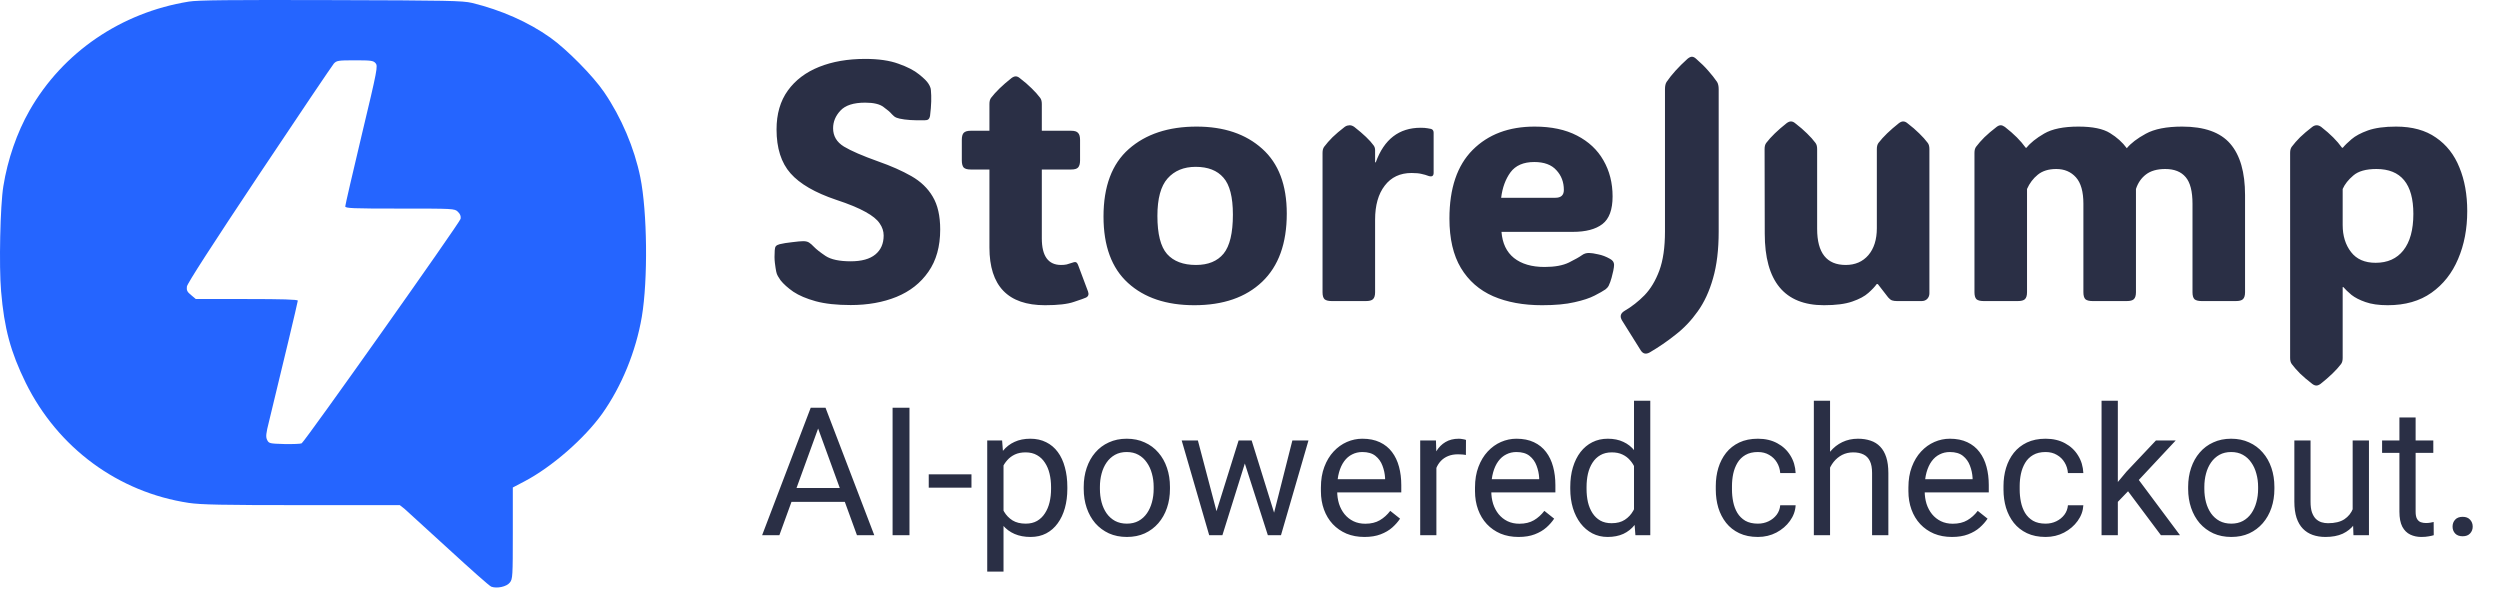 <svg width="201" height="48" viewBox="0 0 201 48" fill="none" xmlns="http://www.w3.org/2000/svg">
<path d="M15.181 0.128C9.733 1.01 5.048 4.205 2.378 8.878C1.364 10.654 0.613 12.824 0.268 14.982C0.017 16.52 -0.09 21.407 0.089 23.422C0.339 26.403 0.852 28.298 2.068 30.778C4.655 36.011 9.495 39.576 15.181 40.434C16.147 40.577 17.864 40.613 24.266 40.613H32.146L32.551 40.935C32.766 41.126 34.363 42.58 36.092 44.166C37.832 45.763 39.358 47.122 39.501 47.17C39.954 47.337 40.741 47.17 40.991 46.836C41.218 46.562 41.23 46.335 41.23 42.866V39.194L42.16 38.706C44.365 37.549 46.976 35.272 48.419 33.258C49.98 31.052 51.125 28.262 51.602 25.473C52.102 22.492 52.043 17.032 51.482 14.255C51.005 11.906 49.956 9.438 48.573 7.412C47.691 6.112 45.569 3.966 44.246 3.025C42.482 1.773 40.3 0.807 37.951 0.235C37.2 0.056 36.008 0.032 26.626 0.008C18.508 -0.015 15.921 0.008 15.181 0.128ZM30.191 5.075C30.393 5.302 30.357 5.528 29.082 10.857C28.355 13.909 27.759 16.484 27.759 16.591C27.759 16.746 28.295 16.77 32.146 16.77C36.461 16.77 36.545 16.77 36.807 17.02C36.998 17.199 37.069 17.378 37.033 17.593C36.986 17.879 24.564 35.427 24.254 35.642C24.182 35.689 23.562 35.713 22.871 35.701C21.667 35.666 21.619 35.654 21.476 35.368C21.357 35.117 21.381 34.867 21.631 33.877C22.692 29.514 23.944 24.281 23.944 24.173C23.944 24.078 22.656 24.042 19.843 24.042H15.742L15.36 23.72C15.05 23.47 14.991 23.339 15.026 23.041C15.05 22.802 17.077 19.667 20.832 14.028C24.003 9.271 26.709 5.266 26.841 5.111C27.067 4.872 27.186 4.849 28.533 4.849C29.821 4.849 30.012 4.872 30.191 5.075Z" fill="#2565FF"/>
<path d="M68.398 24.526C67.266 24.526 66.326 24.423 65.577 24.218C64.837 24.013 64.24 23.759 63.785 23.456C63.339 23.144 62.996 22.836 62.755 22.533C62.675 22.418 62.604 22.306 62.541 22.199C62.479 22.092 62.434 21.972 62.408 21.838C62.372 21.66 62.337 21.428 62.301 21.143C62.265 20.849 62.261 20.51 62.288 20.127C62.296 19.966 62.328 19.855 62.381 19.792C62.444 19.721 62.546 19.668 62.689 19.632C62.947 19.569 63.281 19.516 63.691 19.471C64.11 19.418 64.409 19.391 64.587 19.391C64.775 19.391 64.926 19.427 65.042 19.498C65.158 19.569 65.296 19.69 65.456 19.859C65.635 20.046 65.942 20.287 66.379 20.581C66.816 20.866 67.489 21.009 68.398 21.009C69.272 21.009 69.931 20.826 70.377 20.461C70.823 20.095 71.046 19.587 71.046 18.936C71.046 18.589 70.939 18.264 70.725 17.96C70.52 17.648 70.141 17.341 69.588 17.038C69.035 16.726 68.247 16.4 67.221 16.062C65.528 15.491 64.306 14.783 63.558 13.936C62.809 13.089 62.434 11.912 62.434 10.406C62.434 9.158 62.738 8.115 63.344 7.277C63.95 6.439 64.788 5.806 65.858 5.378C66.927 4.95 68.162 4.736 69.561 4.736C70.64 4.736 71.531 4.866 72.236 5.124C72.949 5.374 73.501 5.659 73.894 5.98C74.286 6.292 74.54 6.546 74.656 6.742C74.727 6.858 74.772 6.947 74.79 7.009C74.816 7.063 74.834 7.139 74.843 7.237C74.87 7.513 74.879 7.821 74.87 8.159C74.861 8.498 74.83 8.881 74.776 9.309C74.749 9.452 74.7 9.55 74.629 9.603C74.567 9.648 74.469 9.67 74.335 9.67C73.47 9.688 72.802 9.644 72.329 9.537C72.142 9.492 72.017 9.447 71.955 9.403C71.892 9.358 71.812 9.287 71.714 9.189C71.572 9.02 71.344 8.823 71.032 8.601C70.729 8.369 70.239 8.253 69.561 8.253C68.625 8.253 67.961 8.467 67.569 8.895C67.177 9.314 66.981 9.786 66.981 10.312C66.981 10.936 67.27 11.426 67.85 11.783C68.429 12.131 69.343 12.527 70.591 12.973C71.634 13.338 72.53 13.735 73.279 14.163C74.027 14.591 74.598 15.139 74.99 15.808C75.391 16.476 75.592 17.359 75.592 18.455C75.592 19.819 75.275 20.951 74.642 21.851C74.019 22.752 73.163 23.425 72.075 23.87C70.997 24.307 69.771 24.526 68.398 24.526ZM84.016 24.539C81.038 24.539 79.55 22.992 79.55 19.899V13.628H78.039C77.771 13.628 77.584 13.575 77.477 13.468C77.379 13.352 77.33 13.16 77.33 12.893V11.248C77.33 10.981 77.379 10.793 77.477 10.687C77.584 10.571 77.771 10.513 78.039 10.513H79.55V8.36C79.55 8.146 79.594 7.981 79.683 7.865C80.058 7.375 80.606 6.844 81.328 6.274C81.453 6.185 81.564 6.14 81.662 6.14C81.769 6.14 81.876 6.185 81.983 6.274C82.367 6.568 82.688 6.844 82.946 7.103C83.213 7.362 83.441 7.616 83.628 7.865C83.717 7.981 83.762 8.146 83.762 8.36V10.513H86.128C86.396 10.513 86.579 10.571 86.677 10.687C86.784 10.793 86.837 10.981 86.837 11.248V12.893C86.837 13.16 86.784 13.352 86.677 13.468C86.579 13.575 86.396 13.628 86.128 13.628H83.762V19.164C83.762 20.59 84.279 21.303 85.313 21.303C85.473 21.303 85.62 21.29 85.754 21.263C85.888 21.227 86.004 21.192 86.102 21.156C86.289 21.085 86.418 21.058 86.489 21.076C86.57 21.094 86.641 21.192 86.703 21.37L87.479 23.443C87.559 23.666 87.506 23.826 87.318 23.924C87.185 23.986 86.859 24.102 86.342 24.272C85.834 24.45 85.059 24.539 84.016 24.539ZM96.023 24.539C93.777 24.539 91.998 23.942 90.688 22.747C89.377 21.553 88.722 19.774 88.722 17.412C88.722 14.988 89.4 13.178 90.755 11.983C92.119 10.78 93.937 10.178 96.21 10.178C98.403 10.178 100.159 10.771 101.478 11.957C102.798 13.133 103.457 14.872 103.457 17.172C103.457 19.569 102.798 21.397 101.478 22.654C100.159 23.911 98.341 24.539 96.023 24.539ZM96.157 21.303C97.137 21.303 97.877 21 98.376 20.394C98.876 19.779 99.125 18.732 99.125 17.252C99.125 15.843 98.871 14.854 98.363 14.283C97.864 13.704 97.12 13.414 96.13 13.414C95.176 13.414 94.423 13.726 93.87 14.35C93.326 14.965 93.055 15.968 93.055 17.359C93.055 18.812 93.313 19.832 93.83 20.421C94.356 21.009 95.132 21.303 96.157 21.303ZM110.558 13.053H110.611C111.28 11.199 112.483 10.272 114.221 10.272C114.444 10.272 114.627 10.285 114.769 10.312C114.912 10.33 115.01 10.348 115.064 10.366C115.197 10.41 115.264 10.513 115.264 10.673V13.896C115.264 14.172 115.104 14.248 114.783 14.123C114.676 14.078 114.52 14.034 114.315 13.989C114.119 13.936 113.842 13.909 113.486 13.909C112.568 13.909 111.85 14.248 111.333 14.925C110.816 15.594 110.558 16.507 110.558 17.666V23.496C110.558 23.764 110.5 23.951 110.384 24.058C110.277 24.156 110.09 24.205 109.822 24.205H107.068C106.8 24.205 106.609 24.156 106.493 24.058C106.386 23.951 106.332 23.764 106.332 23.496V12.291C106.332 12.077 106.377 11.912 106.466 11.796C106.653 11.547 106.876 11.293 107.134 11.034C107.402 10.776 107.727 10.499 108.111 10.205C108.182 10.152 108.253 10.116 108.325 10.098C108.396 10.08 108.458 10.071 108.512 10.071C108.637 10.071 108.761 10.116 108.886 10.205C109.626 10.784 110.143 11.279 110.437 11.689C110.517 11.796 110.558 11.921 110.558 12.064V13.053ZM123.982 24.539C122.476 24.539 121.165 24.298 120.051 23.817C118.937 23.327 118.072 22.569 117.457 21.544C116.842 20.519 116.534 19.195 116.534 17.573C116.534 15.139 117.158 13.298 118.406 12.05C119.654 10.802 121.312 10.178 123.38 10.178C124.727 10.178 125.863 10.419 126.79 10.9C127.726 11.382 128.435 12.046 128.916 12.893C129.406 13.74 129.652 14.707 129.652 15.794C129.652 16.855 129.38 17.595 128.836 18.014C128.292 18.433 127.499 18.642 126.456 18.642H120.72C120.791 19.561 121.125 20.26 121.722 20.742C122.329 21.223 123.149 21.464 124.183 21.464C125.003 21.464 125.658 21.343 126.148 21.103C126.648 20.853 126.995 20.657 127.191 20.514C127.361 20.39 127.552 20.332 127.766 20.34C127.936 20.34 128.176 20.376 128.488 20.448C128.809 20.51 129.126 20.63 129.438 20.808C129.661 20.924 129.772 21.085 129.772 21.29C129.772 21.406 129.75 21.571 129.705 21.785C129.678 21.909 129.634 22.092 129.571 22.333C129.509 22.565 129.429 22.783 129.331 22.988C129.277 23.086 129.193 23.18 129.077 23.269C128.898 23.394 128.609 23.558 128.208 23.764C127.815 23.968 127.276 24.147 126.59 24.298C125.903 24.459 125.034 24.539 123.982 24.539ZM120.693 15.901H125.052C125.507 15.901 125.734 15.692 125.734 15.273C125.734 14.64 125.533 14.11 125.132 13.682C124.74 13.245 124.147 13.026 123.354 13.026C122.489 13.026 121.852 13.303 121.442 13.855C121.041 14.408 120.791 15.09 120.693 15.901ZM138.182 18.616C138.182 20.078 138.031 21.33 137.728 22.373C137.434 23.416 137.024 24.303 136.498 25.034C135.981 25.765 135.388 26.389 134.719 26.906C134.06 27.432 133.364 27.909 132.633 28.337C132.33 28.506 132.09 28.448 131.911 28.163L130.414 25.769C130.218 25.448 130.284 25.19 130.614 24.994C131.194 24.655 131.729 24.236 132.219 23.737C132.709 23.229 133.106 22.569 133.409 21.758C133.712 20.938 133.864 19.89 133.864 18.616V7.17C133.864 6.911 133.908 6.715 133.997 6.582C134.398 5.993 134.96 5.374 135.682 4.723C135.816 4.616 135.932 4.562 136.03 4.562C136.137 4.562 136.248 4.616 136.364 4.723C136.756 5.062 137.086 5.387 137.353 5.699C137.621 6.002 137.853 6.296 138.049 6.582C138.138 6.724 138.182 6.92 138.182 7.17V18.616ZM146.646 24.539C143.473 24.539 141.886 22.618 141.886 18.776L141.873 11.983C141.873 11.77 141.917 11.605 142.007 11.489C142.381 10.998 142.929 10.468 143.651 9.898C143.776 9.808 143.887 9.764 143.986 9.764C144.101 9.764 144.213 9.808 144.32 9.898C144.703 10.192 145.024 10.468 145.283 10.727C145.55 10.985 145.777 11.239 145.964 11.489C146.054 11.605 146.098 11.77 146.098 11.983V18.402C146.098 20.336 146.865 21.303 148.398 21.303C149.156 21.303 149.762 21.04 150.217 20.514C150.671 19.98 150.898 19.257 150.898 18.348V11.983C150.898 11.77 150.943 11.605 151.032 11.489C151.407 10.998 151.955 10.468 152.677 9.898C152.802 9.808 152.913 9.764 153.011 9.764C153.127 9.764 153.238 9.808 153.345 9.898C153.729 10.192 154.05 10.468 154.308 10.727C154.576 10.985 154.803 11.239 154.99 11.489C155.079 11.605 155.124 11.77 155.124 11.983V23.59C155.124 23.759 155.066 23.906 154.95 24.031C154.834 24.147 154.687 24.205 154.509 24.205H152.503C152.36 24.205 152.231 24.187 152.115 24.151C152.008 24.107 151.906 24.026 151.808 23.911L150.979 22.841H150.885C150.742 23.046 150.52 23.282 150.217 23.55C149.922 23.817 149.49 24.049 148.92 24.245C148.358 24.441 147.6 24.539 146.646 24.539ZM170.995 11.917C171.325 11.515 171.833 11.128 172.52 10.753C173.215 10.37 174.191 10.178 175.448 10.178C177.231 10.178 178.519 10.637 179.312 11.556C180.106 12.474 180.502 13.851 180.502 15.687V23.496C180.502 23.764 180.444 23.951 180.328 24.058C180.222 24.156 180.034 24.205 179.767 24.205H177.012C176.745 24.205 176.553 24.156 176.437 24.058C176.33 23.951 176.277 23.764 176.277 23.496V16.383C176.277 15.384 176.094 14.671 175.729 14.243C175.363 13.806 174.815 13.588 174.084 13.588C173.433 13.588 172.916 13.735 172.533 14.029C172.159 14.315 171.891 14.702 171.731 15.193V23.496C171.731 23.764 171.673 23.951 171.557 24.058C171.45 24.156 171.263 24.205 170.995 24.205H168.241C167.973 24.205 167.782 24.156 167.666 24.058C167.559 23.951 167.505 23.764 167.505 23.496V16.383C167.505 15.411 167.305 14.702 166.904 14.257C166.503 13.811 165.977 13.588 165.326 13.588C164.711 13.588 164.216 13.74 163.842 14.043C163.467 14.346 163.178 14.729 162.973 15.193V23.496C162.973 23.764 162.915 23.951 162.799 24.058C162.692 24.156 162.505 24.205 162.237 24.205H159.483C159.215 24.205 159.024 24.156 158.908 24.058C158.801 23.951 158.747 23.764 158.747 23.496V12.291C158.747 12.077 158.792 11.912 158.881 11.796C159.068 11.547 159.291 11.293 159.55 11.034C159.817 10.776 160.142 10.499 160.526 10.205C160.642 10.116 160.753 10.071 160.86 10.071C160.958 10.071 161.069 10.116 161.194 10.205C161.569 10.499 161.89 10.78 162.157 11.047C162.424 11.315 162.661 11.591 162.866 11.877H162.933C163.236 11.493 163.708 11.114 164.35 10.74C164.992 10.366 165.91 10.178 167.104 10.178C168.245 10.178 169.092 10.352 169.645 10.7C170.198 11.039 170.648 11.444 170.995 11.917ZM192.643 10.178C193.945 10.178 195.015 10.473 195.852 11.061C196.699 11.64 197.328 12.443 197.738 13.468C198.157 14.484 198.366 15.652 198.366 16.971C198.366 18.397 198.121 19.681 197.631 20.822C197.149 21.963 196.436 22.868 195.491 23.536C194.547 24.205 193.374 24.539 191.975 24.539C191.253 24.539 190.655 24.454 190.183 24.285C189.72 24.125 189.345 23.933 189.06 23.71C188.784 23.478 188.565 23.269 188.405 23.082H188.351V28.778C188.351 28.992 188.307 29.157 188.217 29.273C187.843 29.763 187.295 30.293 186.573 30.864C186.448 30.953 186.337 30.997 186.239 30.997C186.132 30.997 186.02 30.953 185.904 30.864C185.521 30.57 185.196 30.293 184.928 30.035C184.67 29.776 184.447 29.522 184.26 29.273C184.17 29.157 184.126 28.992 184.126 28.778V12.291C184.126 12.077 184.17 11.912 184.26 11.796C184.447 11.547 184.67 11.293 184.928 11.034C185.196 10.776 185.521 10.499 185.904 10.205C186.02 10.116 186.14 10.071 186.265 10.071C186.381 10.071 186.502 10.116 186.626 10.205C187.001 10.499 187.322 10.78 187.589 11.047C187.856 11.315 188.093 11.591 188.298 11.877H188.365C188.516 11.689 188.748 11.462 189.06 11.195C189.372 10.927 189.813 10.691 190.384 10.486C190.963 10.281 191.716 10.178 192.643 10.178ZM190.999 21.129C191.961 21.129 192.706 20.795 193.232 20.127C193.767 19.449 194.034 18.473 194.034 17.198C194.034 14.791 193.044 13.588 191.066 13.588C190.228 13.588 189.608 13.762 189.207 14.11C188.806 14.448 188.521 14.809 188.351 15.193V18.094C188.351 18.959 188.574 19.681 189.02 20.26C189.465 20.84 190.125 21.129 190.999 21.129Z" fill="#2A2F45"/>
<path d="M66.055 33.689L62.662 43.03H61.275L65.182 32.781H66.076L66.055 33.689ZM68.899 43.03L65.499 33.689L65.477 32.781H66.371L70.292 43.03H68.899ZM68.723 39.236V40.348H62.964V39.236H68.723ZM73.122 32.781V43.03H71.764V32.781H73.122ZM78.106 38.138V39.208H74.671V38.138H78.106ZM80.683 36.878V45.959H79.373V35.414H80.57L80.683 36.878ZM85.814 39.159V39.306C85.814 39.86 85.749 40.374 85.617 40.848C85.486 41.317 85.294 41.726 85.04 42.073C84.791 42.42 84.484 42.69 84.118 42.883C83.752 43.075 83.332 43.171 82.858 43.171C82.374 43.171 81.948 43.091 81.577 42.932C81.206 42.772 80.892 42.54 80.633 42.235C80.375 41.93 80.169 41.564 80.014 41.137C79.864 40.71 79.76 40.229 79.704 39.694V38.905C79.76 38.342 79.866 37.838 80.021 37.392C80.176 36.946 80.38 36.566 80.633 36.251C80.892 35.932 81.204 35.691 81.57 35.526C81.936 35.357 82.358 35.273 82.837 35.273C83.316 35.273 83.74 35.367 84.111 35.554C84.482 35.737 84.794 36 85.047 36.343C85.301 36.685 85.491 37.096 85.617 37.575C85.749 38.049 85.814 38.577 85.814 39.159ZM84.505 39.306V39.159C84.505 38.779 84.465 38.422 84.385 38.089C84.306 37.751 84.181 37.455 84.012 37.202C83.848 36.944 83.637 36.742 83.379 36.596C83.121 36.446 82.813 36.371 82.457 36.371C82.128 36.371 81.842 36.427 81.598 36.54C81.359 36.653 81.154 36.805 80.985 36.998C80.817 37.185 80.678 37.401 80.57 37.645C80.467 37.885 80.389 38.133 80.338 38.391V40.215C80.432 40.543 80.563 40.853 80.732 41.144C80.901 41.43 81.126 41.662 81.408 41.841C81.689 42.014 82.044 42.101 82.471 42.101C82.823 42.101 83.125 42.028 83.379 41.883C83.637 41.733 83.848 41.529 84.012 41.27C84.181 41.012 84.306 40.717 84.385 40.383C84.465 40.046 84.505 39.687 84.505 39.306ZM87.131 39.306V39.145C87.131 38.596 87.211 38.086 87.37 37.617C87.53 37.143 87.76 36.732 88.06 36.385C88.361 36.033 88.724 35.761 89.151 35.569C89.578 35.371 90.057 35.273 90.587 35.273C91.122 35.273 91.603 35.371 92.03 35.569C92.462 35.761 92.828 36.033 93.129 36.385C93.434 36.732 93.666 37.143 93.825 37.617C93.985 38.086 94.065 38.596 94.065 39.145V39.306C94.065 39.856 93.985 40.365 93.825 40.834C93.666 41.303 93.434 41.714 93.129 42.066C92.828 42.413 92.465 42.685 92.037 42.883C91.615 43.075 91.136 43.171 90.601 43.171C90.066 43.171 89.585 43.075 89.158 42.883C88.731 42.685 88.365 42.413 88.06 42.066C87.76 41.714 87.53 41.303 87.37 40.834C87.211 40.365 87.131 39.856 87.131 39.306ZM88.433 39.145V39.306C88.433 39.687 88.478 40.046 88.567 40.383C88.656 40.717 88.79 41.012 88.968 41.27C89.151 41.529 89.379 41.733 89.651 41.883C89.923 42.028 90.24 42.101 90.601 42.101C90.958 42.101 91.27 42.028 91.538 41.883C91.81 41.733 92.035 41.529 92.213 41.27C92.392 41.012 92.525 40.717 92.615 40.383C92.709 40.046 92.755 39.687 92.755 39.306V39.145C92.755 38.769 92.709 38.415 92.615 38.082C92.525 37.744 92.389 37.446 92.206 37.188C92.028 36.925 91.803 36.718 91.531 36.568C91.263 36.418 90.949 36.343 90.587 36.343C90.231 36.343 89.916 36.418 89.644 36.568C89.376 36.718 89.151 36.925 88.968 37.188C88.79 37.446 88.656 37.744 88.567 38.082C88.478 38.415 88.433 38.769 88.433 39.145ZM97.627 41.679L99.584 35.414H100.443L100.274 36.66L98.281 43.03H97.444L97.627 41.679ZM96.31 35.414L97.979 41.749L98.098 43.03H97.219L95.008 35.414H96.31ZM102.315 41.7L103.906 35.414H105.201L102.991 43.03H102.118L102.315 41.7ZM100.633 35.414L102.547 41.573L102.766 43.03H101.935L99.886 36.646L99.718 35.414H100.633ZM109.7 43.171C109.169 43.171 108.688 43.082 108.256 42.904C107.829 42.721 107.461 42.465 107.151 42.136C106.846 41.808 106.612 41.418 106.447 40.968C106.283 40.517 106.201 40.025 106.201 39.489V39.194C106.201 38.574 106.292 38.023 106.475 37.54C106.658 37.051 106.907 36.639 107.222 36.301C107.536 35.963 107.893 35.707 108.292 35.533C108.691 35.36 109.103 35.273 109.531 35.273C110.075 35.273 110.544 35.367 110.938 35.554C111.337 35.742 111.664 36.005 111.917 36.343C112.17 36.676 112.358 37.07 112.48 37.526C112.602 37.976 112.663 38.469 112.663 39.004V39.588H106.975V38.525H111.361V38.427C111.342 38.089 111.272 37.76 111.15 37.441C111.032 37.122 110.845 36.859 110.586 36.653C110.328 36.446 109.976 36.343 109.531 36.343C109.235 36.343 108.963 36.406 108.714 36.533C108.465 36.655 108.252 36.838 108.073 37.082C107.895 37.326 107.757 37.624 107.658 37.976C107.56 38.328 107.51 38.734 107.51 39.194V39.489C107.51 39.851 107.56 40.191 107.658 40.51C107.761 40.825 107.909 41.102 108.102 41.341C108.299 41.58 108.536 41.768 108.813 41.904C109.094 42.04 109.413 42.108 109.77 42.108C110.23 42.108 110.619 42.014 110.938 41.827C111.258 41.639 111.537 41.388 111.776 41.073L112.565 41.7C112.4 41.949 112.191 42.186 111.938 42.411C111.685 42.636 111.373 42.819 111.002 42.96C110.636 43.101 110.202 43.171 109.7 43.171ZM115.486 36.61V43.03H114.184V35.414H115.451L115.486 36.61ZM117.865 35.371L117.858 36.582C117.75 36.559 117.647 36.545 117.549 36.54C117.455 36.531 117.347 36.526 117.225 36.526C116.924 36.526 116.659 36.573 116.429 36.667C116.199 36.761 116.005 36.892 115.845 37.061C115.685 37.23 115.559 37.432 115.465 37.666C115.376 37.896 115.317 38.15 115.289 38.427L114.923 38.638C114.923 38.178 114.967 37.746 115.057 37.343C115.15 36.939 115.294 36.582 115.486 36.273C115.678 35.958 115.922 35.714 116.218 35.54C116.518 35.362 116.875 35.273 117.288 35.273C117.382 35.273 117.49 35.285 117.612 35.308C117.734 35.327 117.818 35.348 117.865 35.371ZM122.089 43.171C121.559 43.171 121.078 43.082 120.646 42.904C120.219 42.721 119.85 42.465 119.541 42.136C119.236 41.808 119.001 41.418 118.837 40.968C118.673 40.517 118.59 40.025 118.59 39.489V39.194C118.59 38.574 118.682 38.023 118.865 37.54C119.048 37.051 119.297 36.639 119.611 36.301C119.926 35.963 120.282 35.707 120.681 35.533C121.08 35.36 121.493 35.273 121.92 35.273C122.464 35.273 122.934 35.367 123.328 35.554C123.727 35.742 124.053 36.005 124.306 36.343C124.56 36.676 124.748 37.07 124.87 37.526C124.992 37.976 125.053 38.469 125.053 39.004V39.588H119.365V38.525H123.75V38.427C123.732 38.089 123.661 37.76 123.539 37.441C123.422 37.122 123.234 36.859 122.976 36.653C122.718 36.446 122.366 36.343 121.92 36.343C121.624 36.343 121.352 36.406 121.103 36.533C120.855 36.655 120.641 36.838 120.463 37.082C120.285 37.326 120.146 37.624 120.048 37.976C119.949 38.328 119.9 38.734 119.9 39.194V39.489C119.9 39.851 119.949 40.191 120.048 40.51C120.151 40.825 120.299 41.102 120.491 41.341C120.688 41.58 120.925 41.768 121.202 41.904C121.484 42.04 121.803 42.108 122.159 42.108C122.619 42.108 123.009 42.014 123.328 41.827C123.647 41.639 123.926 41.388 124.166 41.073L124.954 41.7C124.79 41.949 124.581 42.186 124.328 42.411C124.074 42.636 123.762 42.819 123.391 42.96C123.025 43.101 122.591 43.171 122.089 43.171ZM131.374 41.552V32.218H132.683V43.03H131.487L131.374 41.552ZM126.249 39.306V39.159C126.249 38.577 126.32 38.049 126.461 37.575C126.606 37.096 126.81 36.685 127.073 36.343C127.34 36 127.657 35.737 128.023 35.554C128.394 35.367 128.807 35.273 129.262 35.273C129.741 35.273 130.159 35.357 130.515 35.526C130.877 35.691 131.182 35.932 131.43 36.251C131.684 36.566 131.883 36.946 132.029 37.392C132.174 37.838 132.275 38.342 132.331 38.905V39.553C132.28 40.111 132.179 40.614 132.029 41.059C131.883 41.505 131.684 41.885 131.43 42.2C131.182 42.514 130.877 42.756 130.515 42.925C130.154 43.089 129.732 43.171 129.248 43.171C128.802 43.171 128.394 43.075 128.023 42.883C127.657 42.69 127.34 42.42 127.073 42.073C126.81 41.726 126.606 41.317 126.461 40.848C126.32 40.374 126.249 39.86 126.249 39.306ZM127.559 39.159V39.306C127.559 39.687 127.596 40.043 127.671 40.377C127.751 40.71 127.873 41.003 128.037 41.256C128.202 41.51 128.41 41.709 128.664 41.855C128.917 41.996 129.22 42.066 129.572 42.066C130.004 42.066 130.358 41.974 130.635 41.791C130.917 41.608 131.142 41.367 131.311 41.066C131.48 40.766 131.611 40.44 131.705 40.088V38.391C131.649 38.133 131.567 37.885 131.459 37.645C131.355 37.401 131.219 37.185 131.05 36.998C130.886 36.805 130.682 36.653 130.438 36.54C130.199 36.427 129.915 36.371 129.586 36.371C129.229 36.371 128.922 36.446 128.664 36.596C128.41 36.742 128.202 36.944 128.037 37.202C127.873 37.455 127.751 37.751 127.671 38.089C127.596 38.422 127.559 38.779 127.559 39.159ZM141.335 42.101C141.645 42.101 141.931 42.038 142.194 41.911C142.457 41.784 142.673 41.611 142.841 41.39C143.01 41.165 143.107 40.909 143.13 40.623H144.369C144.346 41.073 144.193 41.493 143.911 41.883C143.635 42.268 143.271 42.58 142.82 42.819C142.37 43.054 141.875 43.171 141.335 43.171C140.762 43.171 140.263 43.07 139.836 42.868C139.413 42.667 139.061 42.39 138.78 42.038C138.503 41.686 138.294 41.282 138.153 40.827C138.017 40.367 137.949 39.881 137.949 39.37V39.074C137.949 38.563 138.017 38.079 138.153 37.624C138.294 37.164 138.503 36.758 138.78 36.406C139.061 36.054 139.413 35.777 139.836 35.576C140.263 35.374 140.762 35.273 141.335 35.273C141.931 35.273 142.452 35.395 142.898 35.639C143.344 35.878 143.693 36.207 143.947 36.624C144.205 37.037 144.346 37.507 144.369 38.032H143.13C143.107 37.718 143.017 37.434 142.863 37.181C142.712 36.927 142.506 36.725 142.243 36.575C141.985 36.42 141.682 36.343 141.335 36.343C140.936 36.343 140.601 36.423 140.328 36.582C140.061 36.737 139.847 36.948 139.688 37.216C139.533 37.479 139.42 37.772 139.35 38.096C139.284 38.415 139.251 38.741 139.251 39.074V39.37C139.251 39.703 139.284 40.032 139.35 40.355C139.416 40.679 139.526 40.972 139.681 41.235C139.84 41.498 140.054 41.709 140.321 41.869C140.594 42.024 140.931 42.101 141.335 42.101ZM147.136 32.218V43.03H145.833V32.218H147.136ZM146.826 38.933L146.284 38.912C146.288 38.391 146.366 37.91 146.516 37.469C146.666 37.023 146.877 36.636 147.15 36.308C147.422 35.979 147.746 35.726 148.121 35.547C148.501 35.364 148.921 35.273 149.381 35.273C149.757 35.273 150.094 35.325 150.395 35.428C150.695 35.526 150.951 35.686 151.162 35.906C151.378 36.127 151.542 36.413 151.655 36.765C151.768 37.112 151.824 37.537 151.824 38.039V43.03H150.515V38.025C150.515 37.626 150.456 37.307 150.339 37.068C150.221 36.824 150.05 36.648 149.825 36.54C149.599 36.427 149.322 36.371 148.994 36.371C148.67 36.371 148.374 36.439 148.107 36.575C147.844 36.711 147.617 36.899 147.424 37.138C147.236 37.378 147.089 37.652 146.981 37.962C146.877 38.267 146.826 38.591 146.826 38.933ZM156.935 43.171C156.404 43.171 155.923 43.082 155.491 42.904C155.064 42.721 154.696 42.465 154.386 42.136C154.081 41.808 153.847 41.418 153.682 40.968C153.518 40.517 153.436 40.025 153.436 39.489V39.194C153.436 38.574 153.527 38.023 153.71 37.54C153.893 37.051 154.142 36.639 154.457 36.301C154.771 35.963 155.128 35.707 155.527 35.533C155.926 35.36 156.339 35.273 156.766 35.273C157.31 35.273 157.779 35.367 158.173 35.554C158.572 35.742 158.899 36.005 159.152 36.343C159.405 36.676 159.593 37.07 159.715 37.526C159.837 37.976 159.898 38.469 159.898 39.004V39.588H154.21V38.525H158.596V38.427C158.577 38.089 158.507 37.76 158.385 37.441C158.267 37.122 158.08 36.859 157.821 36.653C157.563 36.446 157.211 36.343 156.766 36.343C156.47 36.343 156.198 36.406 155.949 36.533C155.7 36.655 155.487 36.838 155.308 37.082C155.13 37.326 154.992 37.624 154.893 37.976C154.795 38.328 154.745 38.734 154.745 39.194V39.489C154.745 39.851 154.795 40.191 154.893 40.51C154.996 40.825 155.144 41.102 155.337 41.341C155.534 41.58 155.771 41.768 156.048 41.904C156.329 42.04 156.648 42.108 157.005 42.108C157.465 42.108 157.854 42.014 158.173 41.827C158.493 41.639 158.772 41.388 159.011 41.073L159.8 41.7C159.635 41.949 159.427 42.186 159.173 42.411C158.92 42.636 158.608 42.819 158.237 42.96C157.871 43.101 157.437 43.171 156.935 43.171ZM164.467 42.101C164.777 42.101 165.063 42.038 165.326 41.911C165.588 41.784 165.804 41.611 165.973 41.39C166.142 41.165 166.238 40.909 166.262 40.623H167.501C167.477 41.073 167.325 41.493 167.043 41.883C166.766 42.268 166.403 42.58 165.952 42.819C165.502 43.054 165.006 43.171 164.467 43.171C163.894 43.171 163.394 43.07 162.967 42.868C162.545 42.667 162.193 42.39 161.911 42.038C161.635 41.686 161.426 41.282 161.285 40.827C161.149 40.367 161.081 39.881 161.081 39.37V39.074C161.081 38.563 161.149 38.079 161.285 37.624C161.426 37.164 161.635 36.758 161.911 36.406C162.193 36.054 162.545 35.777 162.967 35.576C163.394 35.374 163.894 35.273 164.467 35.273C165.063 35.273 165.584 35.395 166.03 35.639C166.475 35.878 166.825 36.207 167.078 36.624C167.337 37.037 167.477 37.507 167.501 38.032H166.262C166.238 37.718 166.149 37.434 165.994 37.181C165.844 36.927 165.638 36.725 165.375 36.575C165.117 36.42 164.814 36.343 164.467 36.343C164.068 36.343 163.732 36.423 163.46 36.582C163.193 36.737 162.979 36.948 162.82 37.216C162.665 37.479 162.552 37.772 162.482 38.096C162.416 38.415 162.383 38.741 162.383 39.074V39.37C162.383 39.703 162.416 40.032 162.482 40.355C162.547 40.679 162.658 40.972 162.812 41.235C162.972 41.498 163.186 41.709 163.453 41.869C163.725 42.024 164.063 42.101 164.467 42.101ZM170.274 32.218V43.03H168.965V32.218H170.274ZM174.927 35.414L171.605 38.969L169.746 40.897L169.641 39.511L170.971 37.92L173.337 35.414H174.927ZM173.738 43.03L171.021 39.398L171.696 38.236L175.272 43.03H173.738ZM175.927 39.306V39.145C175.927 38.596 176.007 38.086 176.166 37.617C176.326 37.143 176.556 36.732 176.856 36.385C177.157 36.033 177.52 35.761 177.947 35.569C178.374 35.371 178.853 35.273 179.383 35.273C179.918 35.273 180.4 35.371 180.827 35.569C181.258 35.761 181.624 36.033 181.925 36.385C182.23 36.732 182.462 37.143 182.622 37.617C182.781 38.086 182.861 38.596 182.861 39.145V39.306C182.861 39.856 182.781 40.365 182.622 40.834C182.462 41.303 182.23 41.714 181.925 42.066C181.624 42.413 181.261 42.685 180.834 42.883C180.411 43.075 179.933 43.171 179.398 43.171C178.863 43.171 178.382 43.075 177.954 42.883C177.527 42.685 177.161 42.413 176.856 42.066C176.556 41.714 176.326 41.303 176.166 40.834C176.007 40.365 175.927 39.856 175.927 39.306ZM177.229 39.145V39.306C177.229 39.687 177.274 40.046 177.363 40.383C177.452 40.717 177.586 41.012 177.764 41.27C177.947 41.529 178.175 41.733 178.447 41.883C178.719 42.028 179.036 42.101 179.398 42.101C179.754 42.101 180.066 42.028 180.334 41.883C180.606 41.733 180.831 41.529 181.01 41.27C181.188 41.012 181.322 40.717 181.411 40.383C181.505 40.046 181.552 39.687 181.552 39.306V39.145C181.552 38.769 181.505 38.415 181.411 38.082C181.322 37.744 181.186 37.446 181.003 37.188C180.824 36.925 180.599 36.718 180.327 36.568C180.059 36.418 179.745 36.343 179.383 36.343C179.027 36.343 178.712 36.418 178.44 36.568C178.173 36.718 177.947 36.925 177.764 37.188C177.586 37.446 177.452 37.744 177.363 38.082C177.274 38.415 177.229 38.769 177.229 39.145ZM189.154 41.27V35.414H190.464V43.03H189.218L189.154 41.27ZM189.401 39.666L189.943 39.651C189.943 40.158 189.889 40.628 189.781 41.059C189.678 41.486 189.509 41.857 189.274 42.172C189.039 42.486 188.732 42.732 188.352 42.911C187.972 43.084 187.509 43.171 186.965 43.171C186.594 43.171 186.254 43.117 185.944 43.009C185.639 42.901 185.376 42.735 185.156 42.51C184.935 42.284 184.764 41.991 184.642 41.63C184.525 41.268 184.466 40.834 184.466 40.327V35.414H185.768V40.341C185.768 40.684 185.806 40.968 185.881 41.193C185.961 41.414 186.066 41.59 186.198 41.721C186.334 41.848 186.484 41.937 186.648 41.989C186.817 42.04 186.991 42.066 187.169 42.066C187.723 42.066 188.162 41.96 188.486 41.749C188.809 41.533 189.042 41.245 189.182 40.883C189.328 40.517 189.401 40.111 189.401 39.666ZM195.638 35.414V36.413H191.52V35.414H195.638ZM192.913 33.562H194.216V41.144C194.216 41.402 194.256 41.597 194.335 41.728C194.415 41.859 194.518 41.946 194.645 41.989C194.772 42.031 194.908 42.052 195.053 42.052C195.161 42.052 195.274 42.042 195.391 42.024C195.513 42 195.605 41.981 195.666 41.967L195.673 43.03C195.57 43.063 195.434 43.094 195.265 43.122C195.1 43.155 194.901 43.171 194.666 43.171C194.347 43.171 194.054 43.108 193.786 42.981C193.519 42.854 193.305 42.643 193.146 42.348C192.991 42.047 192.913 41.644 192.913 41.137V33.562ZM197.186 42.34C197.186 42.12 197.254 41.935 197.391 41.784C197.531 41.63 197.733 41.552 197.996 41.552C198.259 41.552 198.458 41.63 198.594 41.784C198.735 41.935 198.805 42.12 198.805 42.34C198.805 42.556 198.735 42.739 198.594 42.89C198.458 43.04 198.259 43.115 197.996 43.115C197.733 43.115 197.531 43.04 197.391 42.89C197.254 42.739 197.186 42.556 197.186 42.34Z" fill="#2A2F45"/>
</svg>

